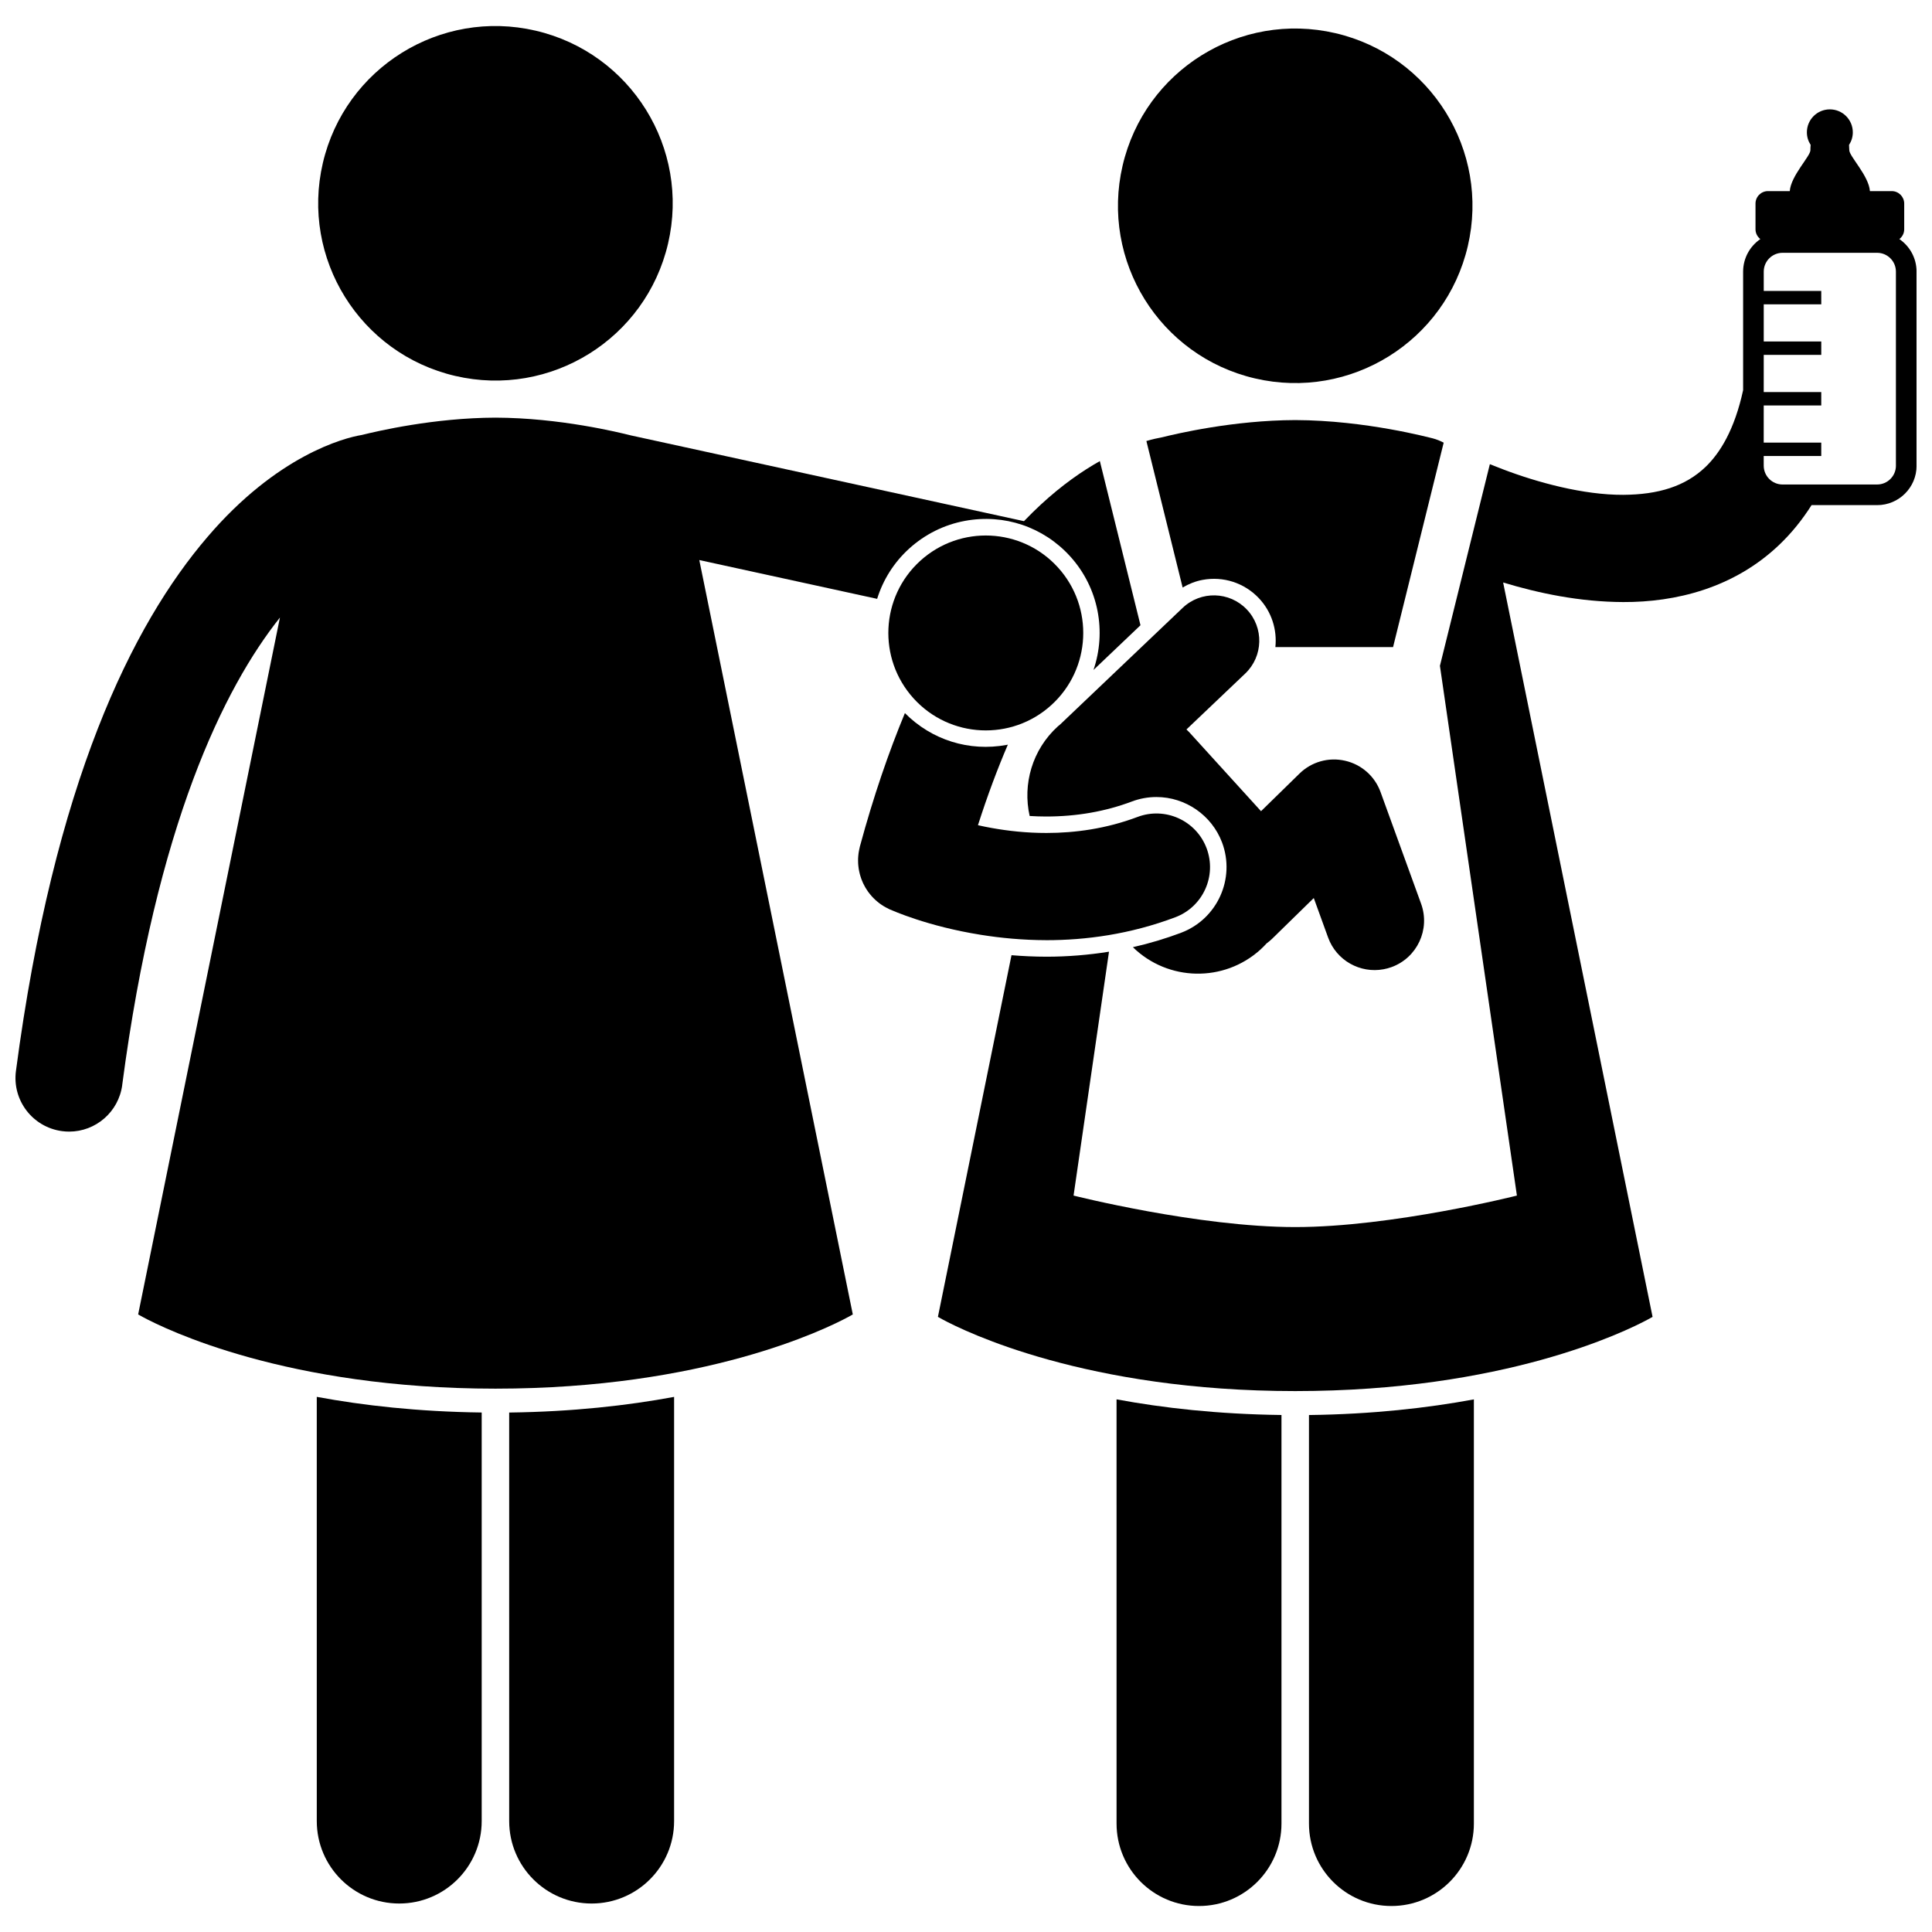 <?xml version="1.0" encoding="UTF-8"?>
<!-- Uploaded to: ICON Repo, www.iconrepo.com, Generator: ICON Repo Mixer Tools -->
<svg width="800px" height="800px" version="1.1" viewBox="144 144 512 512" xmlns="http://www.w3.org/2000/svg">
 <defs>
  <clipPath id="b">
   <path d="m148.09 254h298.91v259h-298.91z"/>
  </clipPath>
  <clipPath id="a">
   <path d="m392 172h259.9v341h-259.9z"/>
  </clipPath>
 </defs>
 <path d="m227.95 626.6c0 12.07 9.785 21.852 21.852 21.852 12.066 0 21.852-9.785 21.852-21.852v-108.27c-16.836-0.215-31.43-1.867-43.707-4.148z"/>
 <path d="m278.94 626.6c0 12.07 9.781 21.852 21.852 21.852 12.059 0 21.852-9.785 21.852-21.852v-112.41c-12.273 2.277-26.871 3.938-43.707 4.148z"/>
 <path d="m285.95 152.13c25.266 5.883 40.977 31.137 35.094 56.402-5.883 25.266-31.133 40.977-56.398 35.094s-40.977-31.137-35.094-56.402c5.883-25.266 31.137-40.977 56.398-35.094"/>
 <g clip-path="url(#b)">
  <path d="m399.71 282.04c10.371-1.926 20.797 1.586 27.879 9.383 7.656 8.43 9.641 20.043 6.195 30.125l12.457-11.852-10.77-43.5c-4.691 2.637-10.016 6.328-15.613 11.496-1.484 1.363-2.984 2.859-4.496 4.422l-104.17-22.727c-3.172-0.793-18.812-4.656-35.887-4.707-16.348 0.047-31.375 3.59-35.418 4.59-4.769 0.77-22.477 5.465-40.887 27.008-19.98 23.281-40.703 65.195-50.777 141.54-1.027 7.777 4.441 14.914 12.227 15.945 0.633 0.082 1.258 0.125 1.875 0.125 7.016 0.004 13.121-5.203 14.066-12.348h-0.008c9.109-69.082 27.012-105.28 41.801-123.88l-37.574 184.68s0.406 0.242 1.164 0.648c6.277 3.379 38.32 19.02 93.531 19.02 55.211 0 87.254-15.641 93.531-19.02 0.762-0.406 1.164-0.648 1.164-0.648l-40.68-199.92 47.129 10.281c1.578-5.066 4.453-9.652 8.484-13.312 4.164-3.785 9.27-6.328 14.777-7.348z"/>
 </g>
 <path d="m439.9 627.26c0 12.07 9.785 21.852 21.852 21.852s21.852-9.785 21.852-21.852v-108.27c-16.836-0.215-31.43-1.867-43.707-4.148z"/>
 <path d="m490.89 627.26c0 12.07 9.781 21.852 21.852 21.852 12.062 0 21.852-9.785 21.852-21.852v-112.41c-12.273 2.277-26.867 3.934-43.703 4.148z"/>
 <path d="m497.9 152.79c25.262 5.883 40.973 31.137 35.09 56.402-5.883 25.266-31.133 40.98-56.398 35.094-25.266-5.883-40.973-31.133-35.09-56.398 5.883-25.266 31.133-40.98 56.398-35.098"/>
 <path d="m457.41 299.7c1.633-0.965 3.406-1.676 5.293-2.027 5.481-1.016 11.039 0.785 14.879 4.82 3.434 3.609 4.883 8.391 4.406 12.996h31.188l13.414-54.18c-0.922-0.48-1.879-0.871-2.883-1.137-0.637-0.125-17.68-4.789-36.453-4.848-16.426 0.051-31.516 3.625-35.473 4.602-0.902 0.152-2.269 0.449-3.977 0.949z"/>
 <path d="m424.36 294.37c9.594 10.559 8.812 26.895-1.746 36.484-10.555 9.594-26.891 8.812-36.484-1.746-9.59-10.555-8.809-26.891 1.746-36.484 10.559-9.59 26.895-8.809 36.484 1.746"/>
 <path d="m478.07 395.61c0.566-0.512 1.094-1.055 1.602-1.609 0.492-0.363 0.969-0.746 1.422-1.188l11.07-10.824 3.793 10.457c2.215 6.117 8.512 9.574 14.703 8.418 0.703-0.129 1.402-0.316 2.094-0.566 6.805-2.469 10.32-9.988 7.852-16.797l-10.742-29.59c-1.523-4.203-5.051-7.32-9.41-8.309-4.359-0.996-8.887 0.281-12.078 3.406l-10.191 9.965-18.914-20.809c-0.27-0.301-0.566-0.562-0.852-0.848l15.57-14.812c4.809-4.578 4.996-12.184 0.426-16.992-4.578-4.809-12.184-4.996-16.992-0.426l-32.461 30.895-0.016 0.016c-0.199 0.172-0.41 0.316-0.605 0.496-6.824 6.207-9.363 15.348-7.473 23.75 1.418 0.086 2.867 0.141 4.359 0.141 8.094 0 15.699-1.332 22.691-3.965 2.106-0.797 4.312-1.199 6.551-1.199 7.684 0 14.664 4.832 17.383 12.027 3.609 9.586-1.258 20.316-10.836 23.934-4.152 1.566-8.426 2.844-12.793 3.832 9.281 9.059 24.113 9.441 33.848 0.598z"/>
 <path d="m421.3 393.16c10.383 0 22.133-1.539 34.172-6.078 7.34-2.769 11.047-10.961 8.285-18.301-2.769-7.34-10.965-11.051-18.301-8.281-8.301 3.125-16.551 4.246-24.152 4.246-5.246 0.004-10.148-0.543-14.418-1.309-1.309-0.23-2.543-0.484-3.719-0.75 2.543-7.934 5.207-15.023 7.926-21.352-0.105 0.023-0.211 0.051-0.32 0.07-9.938 1.844-19.91-1.309-26.965-8.43-4.277 10.316-8.312 21.996-11.926 35.344-0.027 0.102-0.043 0.207-0.066 0.305-0.059 0.23-0.105 0.465-0.152 0.695-0.047 0.234-0.09 0.469-0.125 0.699-0.035 0.23-0.059 0.457-0.078 0.688-0.023 0.242-0.047 0.484-0.055 0.727-0.008 0.215-0.008 0.422-0.008 0.633 0 0.262 0.004 0.52 0.02 0.773 0.012 0.195 0.031 0.387 0.047 0.578 0.027 0.266 0.055 0.535 0.098 0.801 0.031 0.184 0.066 0.363 0.102 0.547 0.051 0.266 0.105 0.527 0.172 0.785 0.047 0.188 0.105 0.371 0.16 0.555 0.074 0.246 0.148 0.492 0.234 0.734 0.07 0.199 0.152 0.395 0.23 0.586 0.09 0.223 0.18 0.438 0.281 0.656 0.098 0.211 0.207 0.41 0.316 0.617 0.102 0.191 0.203 0.383 0.312 0.566 0.129 0.215 0.266 0.422 0.402 0.633 0.113 0.168 0.223 0.336 0.34 0.5 0.148 0.207 0.309 0.402 0.473 0.602 0.129 0.156 0.254 0.316 0.391 0.469 0.16 0.184 0.336 0.359 0.508 0.539 0.152 0.156 0.309 0.309 0.469 0.457 0.168 0.152 0.34 0.301 0.512 0.445 0.191 0.156 0.379 0.316 0.578 0.465 0.16 0.121 0.324 0.234 0.496 0.352 0.227 0.156 0.457 0.309 0.695 0.453 0.156 0.098 0.32 0.188 0.484 0.273 0.254 0.141 0.516 0.277 0.785 0.406 0.07 0.035 0.137 0.074 0.211 0.109 0.805 0.328 10.039 4.512 24.195 6.766 5.203 0.836 11.039 1.41 17.391 1.426z"/>
 <g clip-path="url(#a)">
  <path d="m647.35 207.36c0.777-0.602 1.285-1.535 1.285-2.598v-6.809c0-1.824-1.477-3.305-3.301-3.305h-5.785c-0.289-4.055-5.469-9.246-5.469-10.84 0-0.414-0.023-0.895-0.066-1.406 0.629-0.961 1-2.102 1-3.332 0-3.363-2.727-6.086-6.086-6.086-3.363 0-6.086 2.723-6.086 6.086 0 1.23 0.371 2.371 1 3.328-0.047 0.512-0.066 0.996-0.066 1.41 0 1.594-5.18 6.781-5.469 10.84h-5.781c-1.824 0-3.301 1.48-3.301 3.305v6.809c0 1.059 0.508 1.992 1.281 2.598-2.75 1.883-4.559 5.039-4.562 8.625v31.41c-2.285 10.504-6.109 16.66-9.988 20.375-5.398 5.144-12.512 7.309-21.797 7.367-10.512 0.047-22.727-3.269-31.969-6.805-1.168-0.441-2.293-0.883-3.363-1.32l-13.234 53.438 20.402 140.39s-33.004 8.348-58.746 8.348c-25.742 0-58.746-8.348-58.746-8.348l9.391-64.629c-5.414 0.867-10.949 1.324-16.594 1.324h-0.012c-3.207-0.008-6.285-0.152-9.234-0.395l-19.5 95.844s0.406 0.238 1.164 0.648c6.277 3.379 38.32 19.02 93.531 19.02 55.211 0 87.254-15.641 93.531-19.02 0.762-0.41 1.164-0.648 1.164-0.648l-39.602-194.62c9.387 2.848 20.285 5.148 31.816 5.188 13.773 0.059 29.312-3.625 41.438-15.25 3.184-3.047 6.008-6.535 8.484-10.438h17.383c5.769 0 10.445-4.676 10.445-10.441l-0.004-51.438c0-3.582-1.805-6.742-4.555-8.625zm-5.887 65.039h-25.07c-2.75-0.012-4.977-2.234-4.988-4.981l-0.004-2.566h15.25v-3.551h-15.25l0.004-9.848h15.246v-3.551h-15.246l0.004-9.852h15.246v-3.551h-15.246v-9.848h15.246l-0.004-3.547h-15.242v-5.121c0.004-2.75 2.231-4.977 4.981-4.988h25.07c2.75 0.008 4.973 2.234 4.977 4.988v51.43h0.004c-0.004 2.75-2.231 4.973-4.977 4.984z"/>
 </g>
</svg>